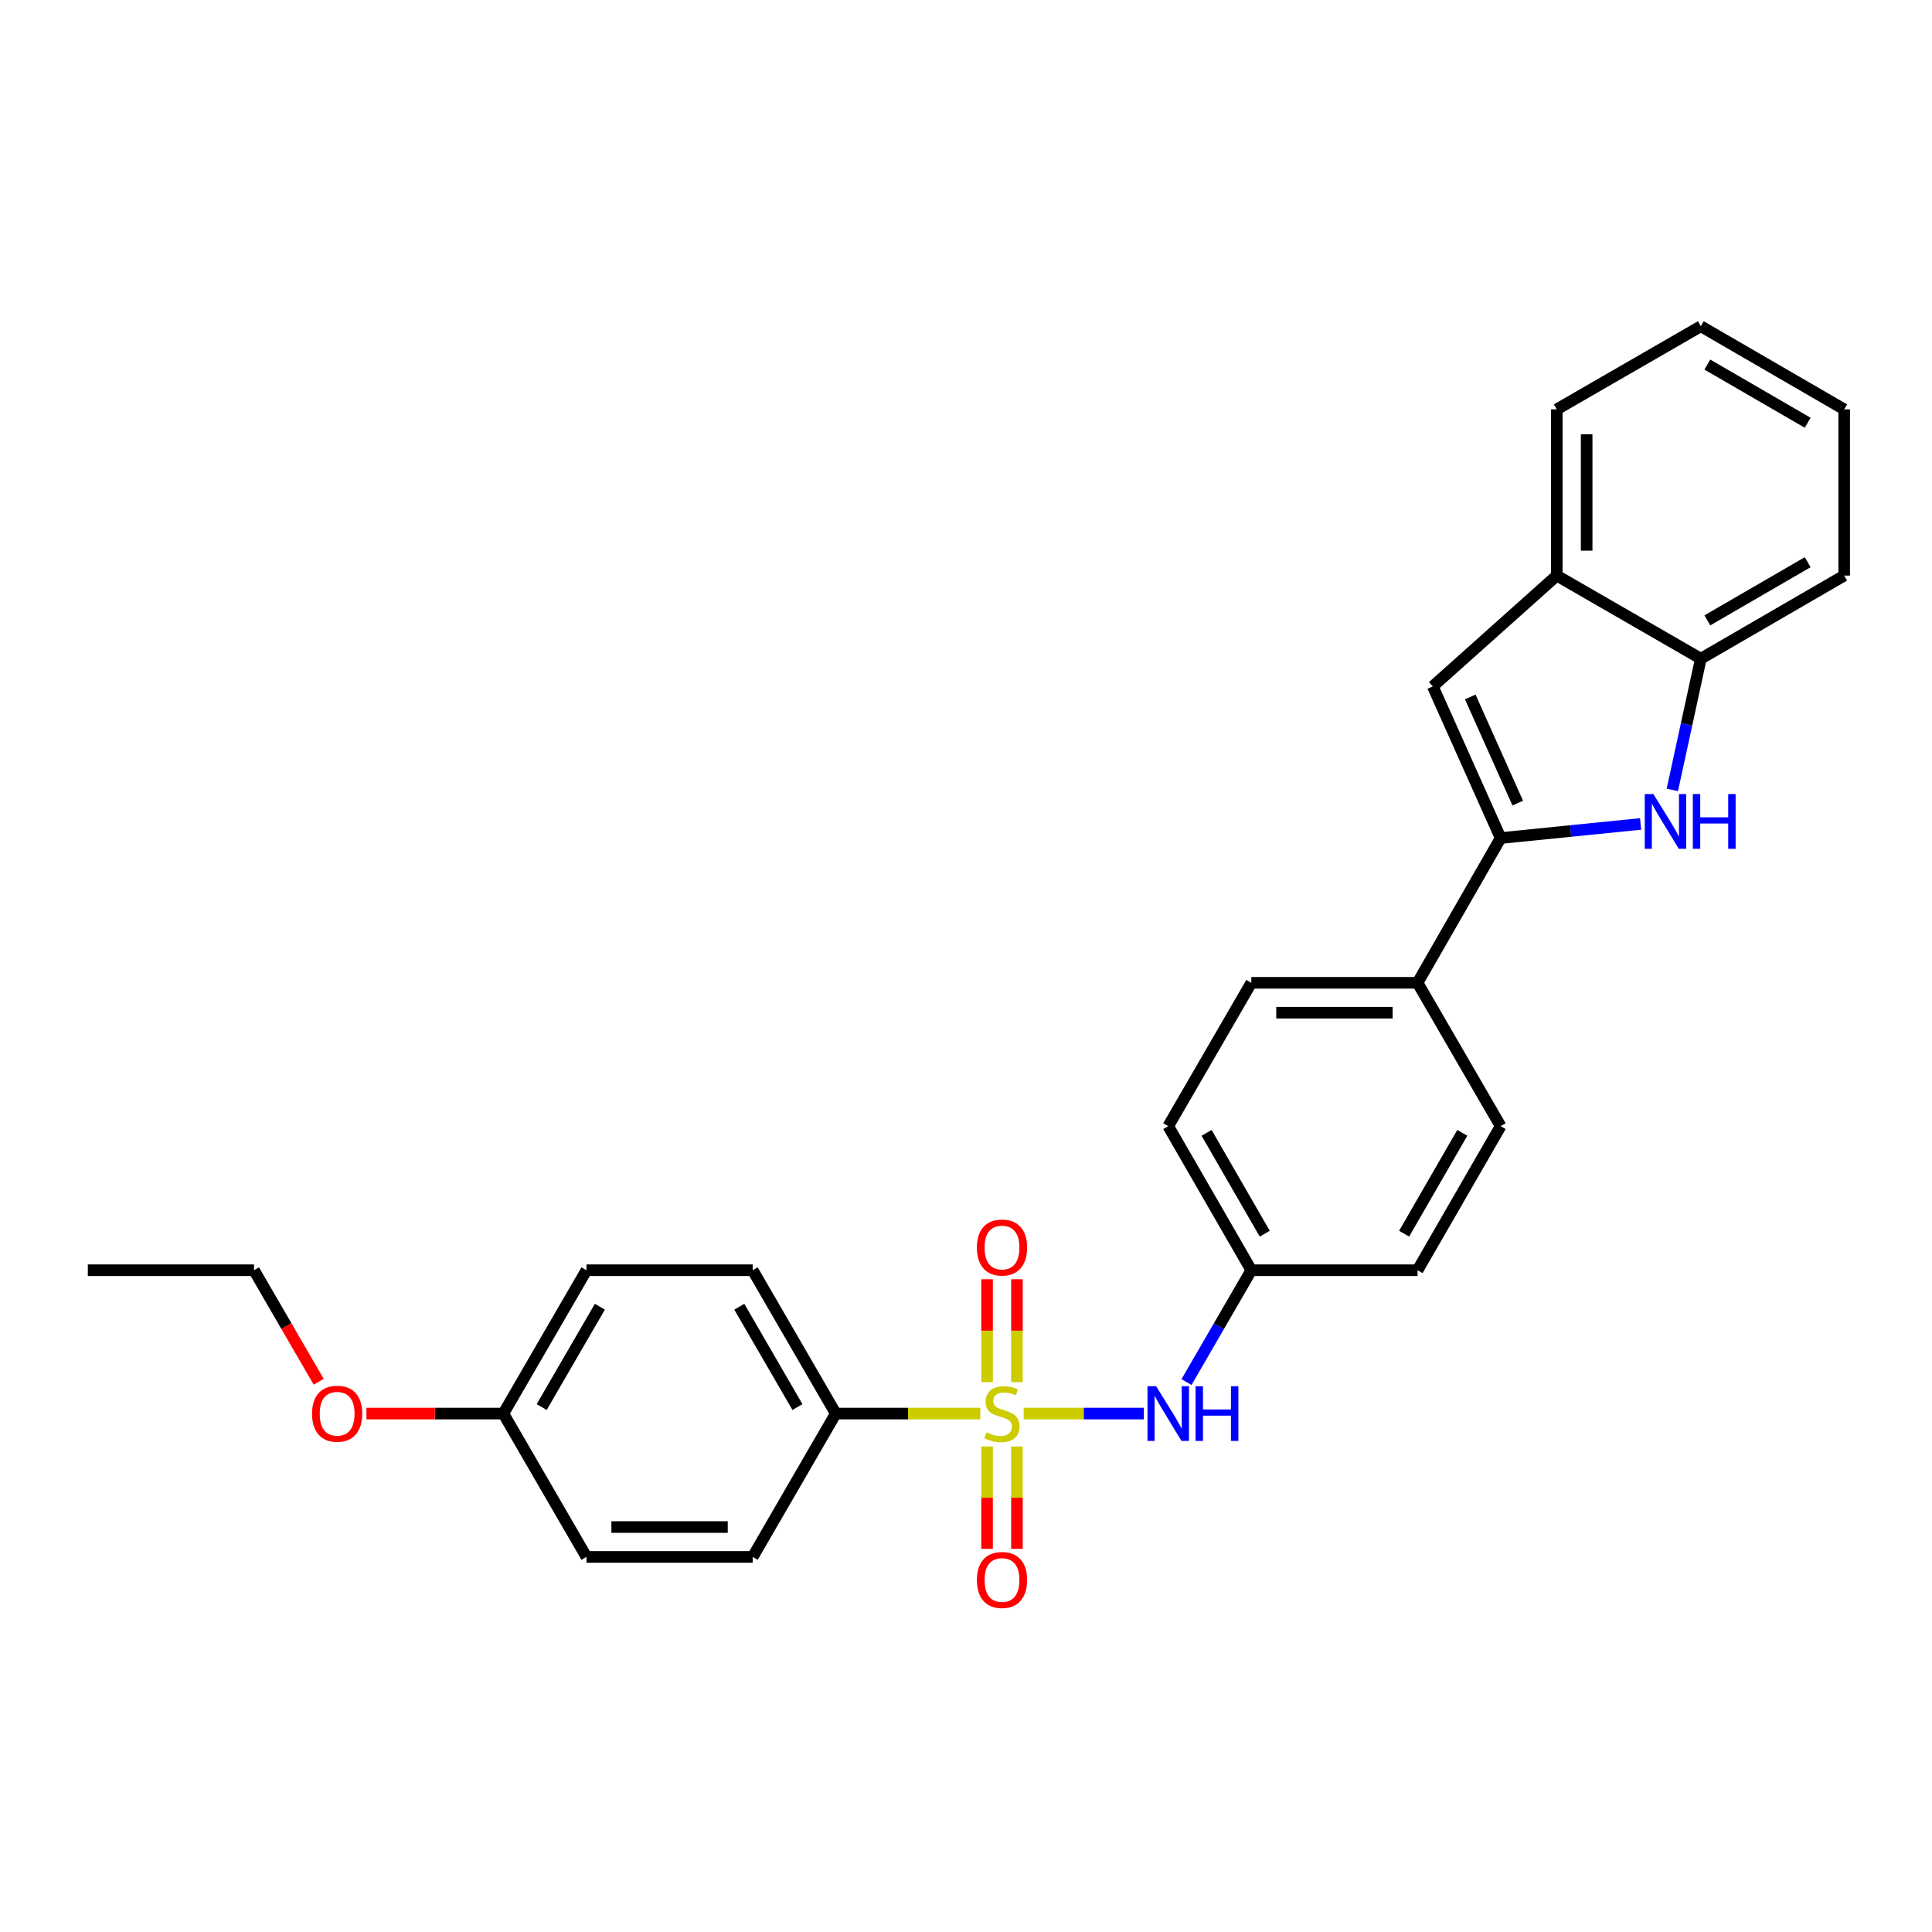 <?xml version='1.0' encoding='iso-8859-1'?>
<svg version='1.1' baseProfile='full'
              xmlns='http://www.w3.org/2000/svg'
                      xmlns:rdkit='http://www.rdkit.org/xml'
                      xmlns:xlink='http://www.w3.org/1999/xlink'
                  xml:space='preserve'
width='1000px' height='1000px' viewBox='0 0 1000 1000'>
<!-- END OF HEADER -->
<rect style='opacity:1.0;fill:#FFFFFF;stroke:none' width='1000' height='1000' x='0' y='0'> </rect>
<path class='bond-3' d='M 529.863,731.663 L 560.965,731.663' style='fill:none;fill-rule:evenodd;stroke:#CCCC00;stroke-width:6px;stroke-linecap:butt;stroke-linejoin:miter;stroke-opacity:1' />
<path class='bond-3' d='M 560.965,731.663 L 592.067,731.663' style='fill:none;fill-rule:evenodd;stroke:#0000FF;stroke-width:6px;stroke-linecap:butt;stroke-linejoin:miter;stroke-opacity:1' />
<path class='bond-5' d='M 507.401,731.663 L 469.999,731.663' style='fill:none;fill-rule:evenodd;stroke:#CCCC00;stroke-width:6px;stroke-linecap:butt;stroke-linejoin:miter;stroke-opacity:1' />
<path class='bond-5' d='M 469.999,731.663 L 432.596,731.663' style='fill:none;fill-rule:evenodd;stroke:#000000;stroke-width:6px;stroke-linecap:butt;stroke-linejoin:miter;stroke-opacity:1' />
<path class='bond-7' d='M 510.897,748.694 L 510.897,775.183' style='fill:none;fill-rule:evenodd;stroke:#CCCC00;stroke-width:6px;stroke-linecap:butt;stroke-linejoin:miter;stroke-opacity:1' />
<path class='bond-7' d='M 510.897,775.183 L 510.897,801.671' style='fill:none;fill-rule:evenodd;stroke:#FF0000;stroke-width:6px;stroke-linecap:butt;stroke-linejoin:miter;stroke-opacity:1' />
<path class='bond-7' d='M 526.367,748.694 L 526.367,775.183' style='fill:none;fill-rule:evenodd;stroke:#CCCC00;stroke-width:6px;stroke-linecap:butt;stroke-linejoin:miter;stroke-opacity:1' />
<path class='bond-7' d='M 526.367,775.183 L 526.367,801.671' style='fill:none;fill-rule:evenodd;stroke:#FF0000;stroke-width:6px;stroke-linecap:butt;stroke-linejoin:miter;stroke-opacity:1' />
<path class='bond-8' d='M 526.367,715.392 L 526.367,688.766' style='fill:none;fill-rule:evenodd;stroke:#CCCC00;stroke-width:6px;stroke-linecap:butt;stroke-linejoin:miter;stroke-opacity:1' />
<path class='bond-8' d='M 526.367,688.766 L 526.367,662.139' style='fill:none;fill-rule:evenodd;stroke:#FF0000;stroke-width:6px;stroke-linecap:butt;stroke-linejoin:miter;stroke-opacity:1' />
<path class='bond-8' d='M 510.897,715.392 L 510.897,688.766' style='fill:none;fill-rule:evenodd;stroke:#CCCC00;stroke-width:6px;stroke-linecap:butt;stroke-linejoin:miter;stroke-opacity:1' />
<path class='bond-8' d='M 510.897,688.766 L 510.897,662.139' style='fill:none;fill-rule:evenodd;stroke:#FF0000;stroke-width:6px;stroke-linecap:butt;stroke-linejoin:miter;stroke-opacity:1' />
<path class='bond-0' d='M 776.732,433.781 L 733.718,508.696' style='fill:none;fill-rule:evenodd;stroke:#000000;stroke-width:6px;stroke-linecap:butt;stroke-linejoin:miter;stroke-opacity:1' />
<path class='bond-1' d='M 776.732,433.781 L 812.952,430.125' style='fill:none;fill-rule:evenodd;stroke:#000000;stroke-width:6px;stroke-linecap:butt;stroke-linejoin:miter;stroke-opacity:1' />
<path class='bond-1' d='M 812.952,430.125 L 849.171,426.47' style='fill:none;fill-rule:evenodd;stroke:#0000FF;stroke-width:6px;stroke-linecap:butt;stroke-linejoin:miter;stroke-opacity:1' />
<path class='bond-2' d='M 776.732,433.781 L 741.616,355.281' style='fill:none;fill-rule:evenodd;stroke:#000000;stroke-width:6px;stroke-linecap:butt;stroke-linejoin:miter;stroke-opacity:1' />
<path class='bond-2' d='M 785.586,415.689 L 761.005,360.739' style='fill:none;fill-rule:evenodd;stroke:#000000;stroke-width:6px;stroke-linecap:butt;stroke-linejoin:miter;stroke-opacity:1' />
<path class='bond-4' d='M 865.597,408.854 L 872.97,374.896' style='fill:none;fill-rule:evenodd;stroke:#0000FF;stroke-width:6px;stroke-linecap:butt;stroke-linejoin:miter;stroke-opacity:1' />
<path class='bond-4' d='M 872.97,374.896 L 880.343,340.938' style='fill:none;fill-rule:evenodd;stroke:#000000;stroke-width:6px;stroke-linecap:butt;stroke-linejoin:miter;stroke-opacity:1' />
<path class='bond-6' d='M 741.616,355.281 L 805.78,297.924' style='fill:none;fill-rule:evenodd;stroke:#000000;stroke-width:6px;stroke-linecap:butt;stroke-linejoin:miter;stroke-opacity:1' />
<path class='bond-12' d='M 614.127,715.359 L 630.905,686.414' style='fill:none;fill-rule:evenodd;stroke:#0000FF;stroke-width:6px;stroke-linecap:butt;stroke-linejoin:miter;stroke-opacity:1' />
<path class='bond-12' d='M 630.905,686.414 L 647.682,657.47' style='fill:none;fill-rule:evenodd;stroke:#000000;stroke-width:6px;stroke-linecap:butt;stroke-linejoin:miter;stroke-opacity:1' />
<path class='bond-21' d='M 880.343,340.938 L 954.545,297.924' style='fill:none;fill-rule:evenodd;stroke:#000000;stroke-width:6px;stroke-linecap:butt;stroke-linejoin:miter;stroke-opacity:1' />
<path class='bond-21' d='M 883.716,321.102 L 935.657,290.993' style='fill:none;fill-rule:evenodd;stroke:#000000;stroke-width:6px;stroke-linecap:butt;stroke-linejoin:miter;stroke-opacity:1' />
<path class='bond-29' d='M 880.343,340.938 L 805.78,297.924' style='fill:none;fill-rule:evenodd;stroke:#000000;stroke-width:6px;stroke-linecap:butt;stroke-linejoin:miter;stroke-opacity:1' />
<path class='bond-10' d='M 432.596,731.663 L 389.591,657.47' style='fill:none;fill-rule:evenodd;stroke:#000000;stroke-width:6px;stroke-linecap:butt;stroke-linejoin:miter;stroke-opacity:1' />
<path class='bond-10' d='M 412.761,728.292 L 382.658,676.356' style='fill:none;fill-rule:evenodd;stroke:#000000;stroke-width:6px;stroke-linecap:butt;stroke-linejoin:miter;stroke-opacity:1' />
<path class='bond-11' d='M 432.596,731.663 L 389.591,805.865' style='fill:none;fill-rule:evenodd;stroke:#000000;stroke-width:6px;stroke-linecap:butt;stroke-linejoin:miter;stroke-opacity:1' />
<path class='bond-22' d='M 805.78,297.924 L 805.78,211.888' style='fill:none;fill-rule:evenodd;stroke:#000000;stroke-width:6px;stroke-linecap:butt;stroke-linejoin:miter;stroke-opacity:1' />
<path class='bond-22' d='M 821.25,285.019 L 821.25,224.793' style='fill:none;fill-rule:evenodd;stroke:#000000;stroke-width:6px;stroke-linecap:butt;stroke-linejoin:miter;stroke-opacity:1' />
<path class='bond-9' d='M 733.718,508.696 L 647.682,508.696' style='fill:none;fill-rule:evenodd;stroke:#000000;stroke-width:6px;stroke-linecap:butt;stroke-linejoin:miter;stroke-opacity:1' />
<path class='bond-9' d='M 720.813,524.165 L 660.588,524.165' style='fill:none;fill-rule:evenodd;stroke:#000000;stroke-width:6px;stroke-linecap:butt;stroke-linejoin:miter;stroke-opacity:1' />
<path class='bond-28' d='M 733.718,508.696 L 776.732,582.898' style='fill:none;fill-rule:evenodd;stroke:#000000;stroke-width:6px;stroke-linecap:butt;stroke-linejoin:miter;stroke-opacity:1' />
<path class='bond-19' d='M 389.591,657.47 L 303.555,657.47' style='fill:none;fill-rule:evenodd;stroke:#000000;stroke-width:6px;stroke-linecap:butt;stroke-linejoin:miter;stroke-opacity:1' />
<path class='bond-18' d='M 389.591,805.865 L 303.555,805.865' style='fill:none;fill-rule:evenodd;stroke:#000000;stroke-width:6px;stroke-linecap:butt;stroke-linejoin:miter;stroke-opacity:1' />
<path class='bond-18' d='M 376.685,790.396 L 316.46,790.396' style='fill:none;fill-rule:evenodd;stroke:#000000;stroke-width:6px;stroke-linecap:butt;stroke-linejoin:miter;stroke-opacity:1' />
<path class='bond-16' d='M 647.682,657.47 L 733.718,657.47' style='fill:none;fill-rule:evenodd;stroke:#000000;stroke-width:6px;stroke-linecap:butt;stroke-linejoin:miter;stroke-opacity:1' />
<path class='bond-17' d='M 647.682,657.47 L 604.677,582.898' style='fill:none;fill-rule:evenodd;stroke:#000000;stroke-width:6px;stroke-linecap:butt;stroke-linejoin:miter;stroke-opacity:1' />
<path class='bond-17' d='M 654.632,638.556 L 624.528,586.356' style='fill:none;fill-rule:evenodd;stroke:#000000;stroke-width:6px;stroke-linecap:butt;stroke-linejoin:miter;stroke-opacity:1' />
<path class='bond-13' d='M 776.732,582.898 L 733.718,657.47' style='fill:none;fill-rule:evenodd;stroke:#000000;stroke-width:6px;stroke-linecap:butt;stroke-linejoin:miter;stroke-opacity:1' />
<path class='bond-13' d='M 756.88,586.354 L 726.77,638.554' style='fill:none;fill-rule:evenodd;stroke:#000000;stroke-width:6px;stroke-linecap:butt;stroke-linejoin:miter;stroke-opacity:1' />
<path class='bond-14' d='M 647.682,508.696 L 604.677,582.898' style='fill:none;fill-rule:evenodd;stroke:#000000;stroke-width:6px;stroke-linecap:butt;stroke-linejoin:miter;stroke-opacity:1' />
<path class='bond-15' d='M 260.541,731.663 L 303.555,805.865' style='fill:none;fill-rule:evenodd;stroke:#000000;stroke-width:6px;stroke-linecap:butt;stroke-linejoin:miter;stroke-opacity:1' />
<path class='bond-20' d='M 260.541,731.663 L 225.098,731.663' style='fill:none;fill-rule:evenodd;stroke:#000000;stroke-width:6px;stroke-linecap:butt;stroke-linejoin:miter;stroke-opacity:1' />
<path class='bond-20' d='M 225.098,731.663 L 189.655,731.663' style='fill:none;fill-rule:evenodd;stroke:#FF0000;stroke-width:6px;stroke-linecap:butt;stroke-linejoin:miter;stroke-opacity:1' />
<path class='bond-27' d='M 260.541,731.663 L 303.555,657.47' style='fill:none;fill-rule:evenodd;stroke:#000000;stroke-width:6px;stroke-linecap:butt;stroke-linejoin:miter;stroke-opacity:1' />
<path class='bond-27' d='M 280.376,728.293 L 310.486,676.357' style='fill:none;fill-rule:evenodd;stroke:#000000;stroke-width:6px;stroke-linecap:butt;stroke-linejoin:miter;stroke-opacity:1' />
<path class='bond-23' d='M 164.956,715.199 L 148.215,686.334' style='fill:none;fill-rule:evenodd;stroke:#FF0000;stroke-width:6px;stroke-linecap:butt;stroke-linejoin:miter;stroke-opacity:1' />
<path class='bond-23' d='M 148.215,686.334 L 131.474,657.47' style='fill:none;fill-rule:evenodd;stroke:#000000;stroke-width:6px;stroke-linecap:butt;stroke-linejoin:miter;stroke-opacity:1' />
<path class='bond-26' d='M 954.545,297.924 L 954.545,211.888' style='fill:none;fill-rule:evenodd;stroke:#000000;stroke-width:6px;stroke-linecap:butt;stroke-linejoin:miter;stroke-opacity:1' />
<path class='bond-25' d='M 805.78,211.888 L 880.343,168.865' style='fill:none;fill-rule:evenodd;stroke:#000000;stroke-width:6px;stroke-linecap:butt;stroke-linejoin:miter;stroke-opacity:1' />
<path class='bond-24' d='M 131.474,657.47 L 45.455,657.47' style='fill:none;fill-rule:evenodd;stroke:#000000;stroke-width:6px;stroke-linecap:butt;stroke-linejoin:miter;stroke-opacity:1' />
<path class='bond-30' d='M 880.343,168.865 L 954.545,211.888' style='fill:none;fill-rule:evenodd;stroke:#000000;stroke-width:6px;stroke-linecap:butt;stroke-linejoin:miter;stroke-opacity:1' />
<path class='bond-30' d='M 883.714,188.702 L 935.656,218.817' style='fill:none;fill-rule:evenodd;stroke:#000000;stroke-width:6px;stroke-linecap:butt;stroke-linejoin:miter;stroke-opacity:1' />
<path  class='atom-0' d='M 510.632 741.383
Q 510.952 741.503, 512.272 742.063
Q 513.592 742.623, 515.032 742.983
Q 516.512 743.303, 517.952 743.303
Q 520.632 743.303, 522.192 742.023
Q 523.752 740.703, 523.752 738.423
Q 523.752 736.863, 522.952 735.903
Q 522.192 734.943, 520.992 734.423
Q 519.792 733.903, 517.792 733.303
Q 515.272 732.543, 513.752 731.823
Q 512.272 731.103, 511.192 729.583
Q 510.152 728.063, 510.152 725.503
Q 510.152 721.943, 512.552 719.743
Q 514.992 717.543, 519.792 717.543
Q 523.072 717.543, 526.792 719.103
L 525.872 722.183
Q 522.472 720.783, 519.912 720.783
Q 517.152 720.783, 515.632 721.943
Q 514.112 723.063, 514.152 725.023
Q 514.152 726.543, 514.912 727.463
Q 515.712 728.383, 516.832 728.903
Q 517.992 729.423, 519.912 730.023
Q 522.472 730.823, 523.992 731.623
Q 525.512 732.423, 526.592 734.063
Q 527.712 735.663, 527.712 738.423
Q 527.712 742.343, 525.072 744.463
Q 522.472 746.543, 518.112 746.543
Q 515.592 746.543, 513.672 745.983
Q 511.792 745.463, 509.552 744.543
L 510.632 741.383
' fill='#CCCC00'/>
<path  class='atom-2' d='M 855.795 411.009
L 865.075 426.009
Q 865.995 427.489, 867.475 430.169
Q 868.955 432.849, 869.035 433.009
L 869.035 411.009
L 872.795 411.009
L 872.795 439.329
L 868.915 439.329
L 858.955 422.929
Q 857.795 421.009, 856.555 418.809
Q 855.355 416.609, 854.995 415.929
L 854.995 439.329
L 851.315 439.329
L 851.315 411.009
L 855.795 411.009
' fill='#0000FF'/>
<path  class='atom-2' d='M 876.195 411.009
L 880.035 411.009
L 880.035 423.049
L 894.515 423.049
L 894.515 411.009
L 898.355 411.009
L 898.355 439.329
L 894.515 439.329
L 894.515 426.249
L 880.035 426.249
L 880.035 439.329
L 876.195 439.329
L 876.195 411.009
' fill='#0000FF'/>
<path  class='atom-4' d='M 598.417 717.503
L 607.697 732.503
Q 608.617 733.983, 610.097 736.663
Q 611.577 739.343, 611.657 739.503
L 611.657 717.503
L 615.417 717.503
L 615.417 745.823
L 611.537 745.823
L 601.577 729.423
Q 600.417 727.503, 599.177 725.303
Q 597.977 723.103, 597.617 722.423
L 597.617 745.823
L 593.937 745.823
L 593.937 717.503
L 598.417 717.503
' fill='#0000FF'/>
<path  class='atom-4' d='M 618.817 717.503
L 622.657 717.503
L 622.657 729.543
L 637.137 729.543
L 637.137 717.503
L 640.977 717.503
L 640.977 745.823
L 637.137 745.823
L 637.137 732.743
L 622.657 732.743
L 622.657 745.823
L 618.817 745.823
L 618.817 717.503
' fill='#0000FF'/>
<path  class='atom-8' d='M 505.632 817.796
Q 505.632 810.996, 508.992 807.196
Q 512.352 803.396, 518.632 803.396
Q 524.912 803.396, 528.272 807.196
Q 531.632 810.996, 531.632 817.796
Q 531.632 824.676, 528.232 828.596
Q 524.832 832.476, 518.632 832.476
Q 512.392 832.476, 508.992 828.596
Q 505.632 824.716, 505.632 817.796
M 518.632 829.276
Q 522.952 829.276, 525.272 826.396
Q 527.632 823.476, 527.632 817.796
Q 527.632 812.236, 525.272 809.436
Q 522.952 806.596, 518.632 806.596
Q 514.312 806.596, 511.952 809.396
Q 509.632 812.196, 509.632 817.796
Q 509.632 823.516, 511.952 826.396
Q 514.312 829.276, 518.632 829.276
' fill='#FF0000'/>
<path  class='atom-9' d='M 505.632 645.715
Q 505.632 638.915, 508.992 635.115
Q 512.352 631.315, 518.632 631.315
Q 524.912 631.315, 528.272 635.115
Q 531.632 638.915, 531.632 645.715
Q 531.632 652.595, 528.232 656.515
Q 524.832 660.395, 518.632 660.395
Q 512.392 660.395, 508.992 656.515
Q 505.632 652.635, 505.632 645.715
M 518.632 657.195
Q 522.952 657.195, 525.272 654.315
Q 527.632 651.395, 527.632 645.715
Q 527.632 640.155, 525.272 637.355
Q 522.952 634.515, 518.632 634.515
Q 514.312 634.515, 511.952 637.315
Q 509.632 640.115, 509.632 645.715
Q 509.632 651.435, 511.952 654.315
Q 514.312 657.195, 518.632 657.195
' fill='#FF0000'/>
<path  class='atom-21' d='M 161.505 731.743
Q 161.505 724.943, 164.865 721.143
Q 168.225 717.343, 174.505 717.343
Q 180.785 717.343, 184.145 721.143
Q 187.505 724.943, 187.505 731.743
Q 187.505 738.623, 184.105 742.543
Q 180.705 746.423, 174.505 746.423
Q 168.265 746.423, 164.865 742.543
Q 161.505 738.663, 161.505 731.743
M 174.505 743.223
Q 178.825 743.223, 181.145 740.343
Q 183.505 737.423, 183.505 731.743
Q 183.505 726.183, 181.145 723.383
Q 178.825 720.543, 174.505 720.543
Q 170.185 720.543, 167.825 723.343
Q 165.505 726.143, 165.505 731.743
Q 165.505 737.463, 167.825 740.343
Q 170.185 743.223, 174.505 743.223
' fill='#FF0000'/>
</svg>
